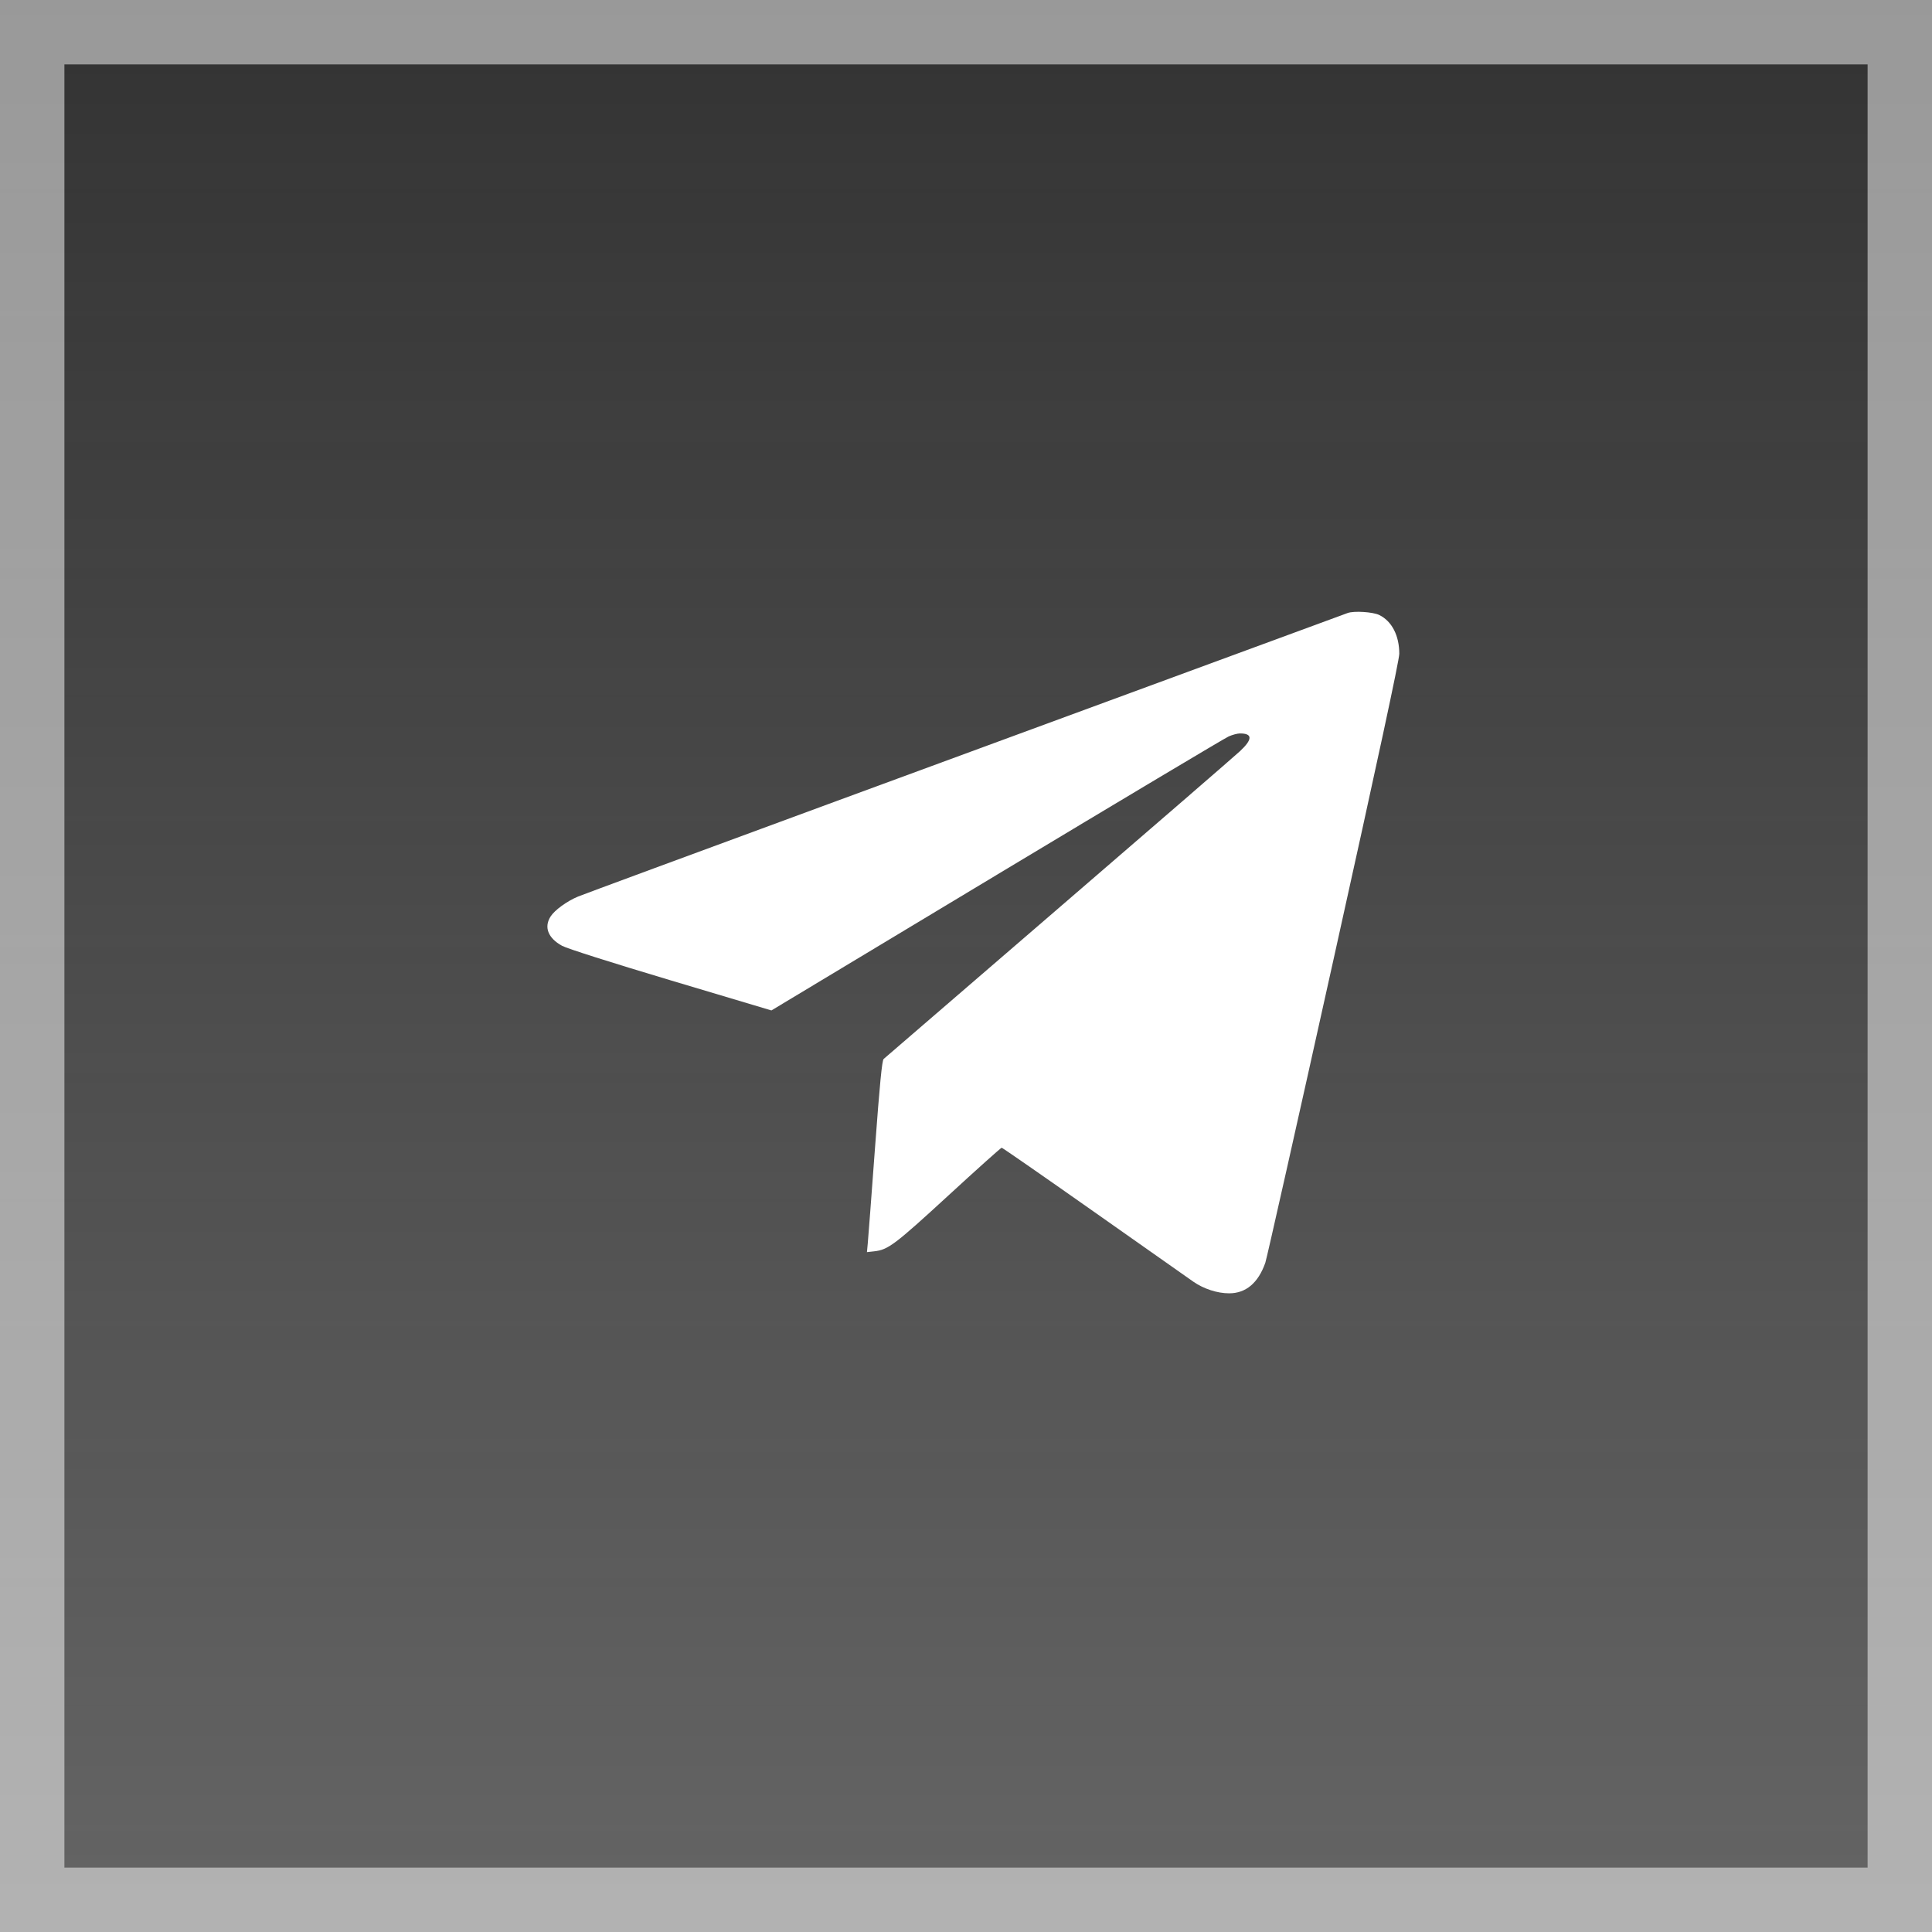 <?xml version="1.0" encoding="UTF-8"?> <svg xmlns="http://www.w3.org/2000/svg" width="60" height="60" viewBox="0 0 60 60" fill="none"><rect x="0" y="0" width="60" height="60" fill="#333333" stroke="none"/><rect width="60" height="60" fill="url(#paint0_linear_180_118)" fill-opacity="0.3"></rect><rect x="1" y="1" width="58" height="58" stroke="white" stroke-opacity="0.5" stroke-width="2"></rect><path fill-rule="evenodd" clip-rule="evenodd" d="M41.854 19.037C41.646 19.112 32.379 22.521 25.703 24.979C21.581 26.496 18.094 27.784 17.955 27.842C17.611 27.984 17.229 28.261 17.1 28.461C16.887 28.793 17.019 29.134 17.456 29.373C17.611 29.458 18.97 29.89 20.836 30.448L23.957 31.38L30.954 27.17C34.803 24.855 38.045 22.919 38.159 22.87C38.272 22.82 38.427 22.779 38.503 22.778C38.904 22.775 38.905 22.96 38.507 23.33C38.344 23.483 35.803 25.681 32.861 28.216C29.919 30.751 27.481 32.853 27.443 32.887C27.392 32.932 27.321 33.661 27.174 35.65C27.065 37.136 26.963 38.472 26.949 38.618L26.924 38.886L27.148 38.861C27.579 38.814 27.782 38.662 29.444 37.135C30.336 36.315 31.084 35.644 31.108 35.644C31.131 35.644 32.424 36.541 33.982 37.638C35.54 38.735 36.925 39.709 37.059 39.803C37.383 40.028 37.803 40.165 38.173 40.165C38.694 40.165 39.076 39.842 39.296 39.215C39.338 39.096 40.291 34.857 41.414 29.796C42.785 23.62 43.456 20.499 43.456 20.303C43.456 19.739 43.225 19.291 42.835 19.1C42.638 19.003 42.051 18.966 41.854 19.037Z" fill="white"></path><defs><linearGradient id="paint0_linear_180_118" x1="30" y1="0" x2="30" y2="60" gradientUnits="userSpaceOnUse"><stop stop-color="#D9D9D9" stop-opacity="0"></stop><stop offset="1" stop-color="#D9D9D9"></stop></linearGradient></defs></svg> 